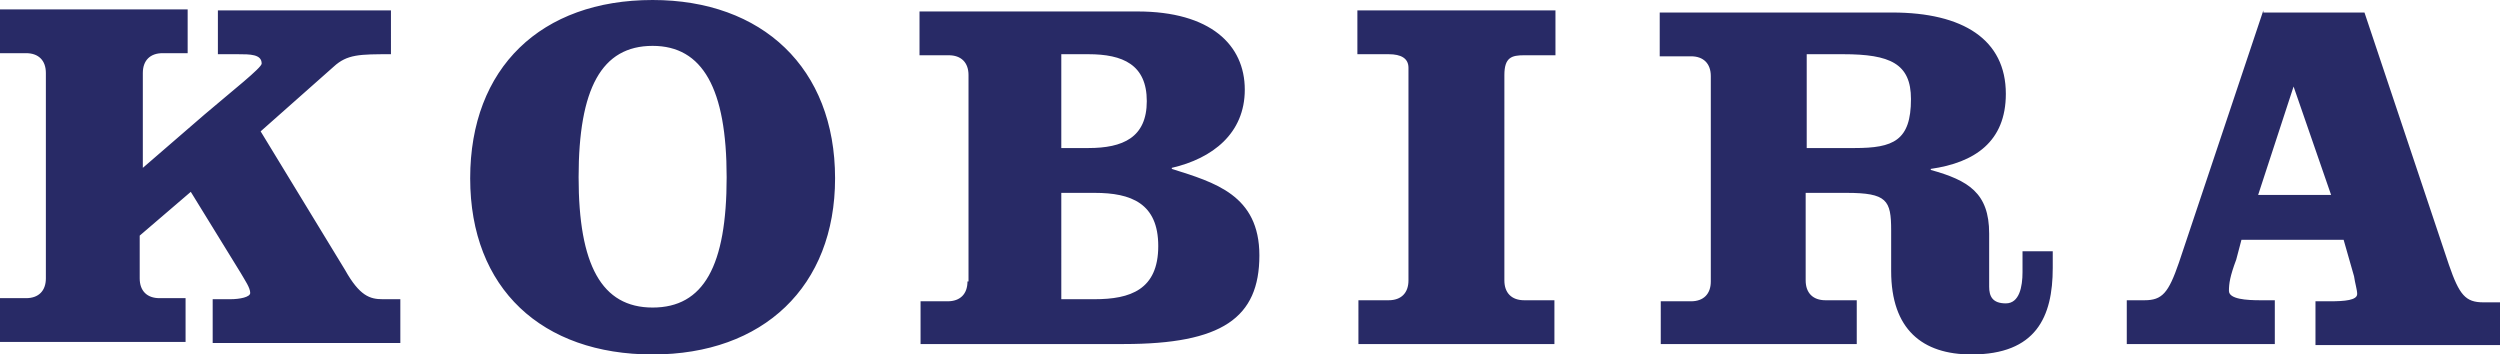<?xml version="1.0" encoding="utf-8"?>
<!-- Generator: Adobe Illustrator 24.3.0, SVG Export Plug-In . SVG Version: 6.00 Build 0)  -->
<svg version="1.1" id="レイヤー_1" xmlns="http://www.w3.org/2000/svg" xmlns:xlink="http://www.w3.org/1999/xlink" x="0px"
	 y="0px" viewBox="0 0 239.8 34" style="enable-background:new 0 0 239.8 34;" xml:space="preserve">
<style type="text/css">
	.st0{fill-rule:evenodd;clip-rule:evenodd;fill:#282A66;}
</style>
<path class="st0" d="M20.9,1v4.2h1.9c1.2,0,2.3,0,2.3,0.9c0,0.4-2.8,2.6-5.5,4.9l-5.9,5.1V7c0-1.2,0.7-1.9,1.9-1.9H18V0.9H0v4.2h2.5
	c1.2,0,1.9,0.7,1.9,1.9v19.7c0,1.2-0.7,1.9-1.9,1.9H0v4.2h17.8v-4.2h-2.5c-1.2,0-1.9-0.7-1.9-1.9v-4.1l4.9-4.2l4.8,7.8
	c0.4,0.7,0.9,1.4,0.9,1.9c0,0.4-1,0.6-1.9,0.6h-1.7v4.2h18v-4.2h-1.7c-1.2,0-2.2-0.3-3.6-2.8l-8.1-13.3L32,6.4
	c1.3-1.2,2.5-1.2,5.5-1.2V1H20.9z M62.6,0C51.9,0,45.1,6.5,45.1,17.1S52,34,62.6,34s17.5-6.5,17.5-16.9C80.1,6.5,73.1,0,62.6,0z
	 M62.6,29.5c-4.9,0-7.1-4.1-7.1-12.5c0-8.5,2.2-12.6,7.1-12.6c4.8,0,7.1,4.1,7.1,12.6C69.7,25.5,67.5,29.5,62.6,29.5z M112.4,16.2
	v-0.1c3.9-0.9,7-3.3,7-7.5c0-4.3-3.3-7.5-10.3-7.5H88.2v4.2H91c1.2,0,1.9,0.7,1.9,1.9v19.8h-0.1c0,1.2-0.7,1.9-1.9,1.9h-2.6V33h19.5
	c9.4,0,13-2.5,13-8.5C120.8,18.7,116.5,17.5,112.4,16.2z M101.8,5.2h2.6c3.3,0,5.6,1,5.6,4.5c0,3.5-2.3,4.5-5.6,4.5h-2.6V5.2z
	 M105,28.7h-3.2V18.5h3.2c3.5,0,6.1,1,6.1,5.1C111.1,27.8,108.4,28.7,105,28.7z M149,1h-18.8v4.2h3c1.2,0,1.9,0.4,1.9,1.3v20.4
	c0,1.2-0.7,1.9-1.9,1.9h-2.9V33h18.8v-4.2h-2.9c-1.2,0-1.9-0.7-1.9-1.9V7.2c0-1.7,0.7-1.9,1.9-1.9h3V1H149z M194,24.2v1.9
	c0,1.4-0.3,3-1.6,3s-1.6-0.7-1.6-1.6v-5.1c0-3.9-2-5.1-5.6-6.1v-0.1c4.2-0.6,7.2-2.6,7.2-7.2c0-5.2-4.1-7.8-10.9-7.8h-22.3v4.2h3
	c1.2,0,1.9,0.7,1.9,1.9v19.7c0,1.2-0.7,1.9-1.9,1.9h-2.9V33h18.8v-4.2h-3c-1.2,0-1.9-0.7-1.9-1.9v-8.4h3.9c3.9,0,4.3,0.7,4.3,3.6
	v3.9c0,5.6,3,8,7.7,8c6.2,0,7.8-3.6,7.8-8.3v-1.6H194z M177.9,14.2h-4.6v-9h3.5c4.5,0,6.5,0.9,6.5,4.3
	C183.3,13.5,181.6,14.2,177.9,14.2z M238.2,29c-1.7,0-2.3-0.7-3.3-3.6l-8.1-24.2h-9.7V1L209,25.2c-1,2.9-1.6,3.6-3.3,3.6H204V33
	h14.2v-4.2h-1.4c-1.3,0-3-0.1-3-0.9c0-0.7,0.1-1.4,0.7-3L215,23h9.8l1,3.5c0.1,0.7,0.3,1.3,0.3,1.7c0,0.6-1.2,0.7-2.6,0.7h-1.4v4.2
	h17.7V29H238.2z M216.6,18.7L220,8.3l3.6,10.4H216.6z"/>
</svg>
